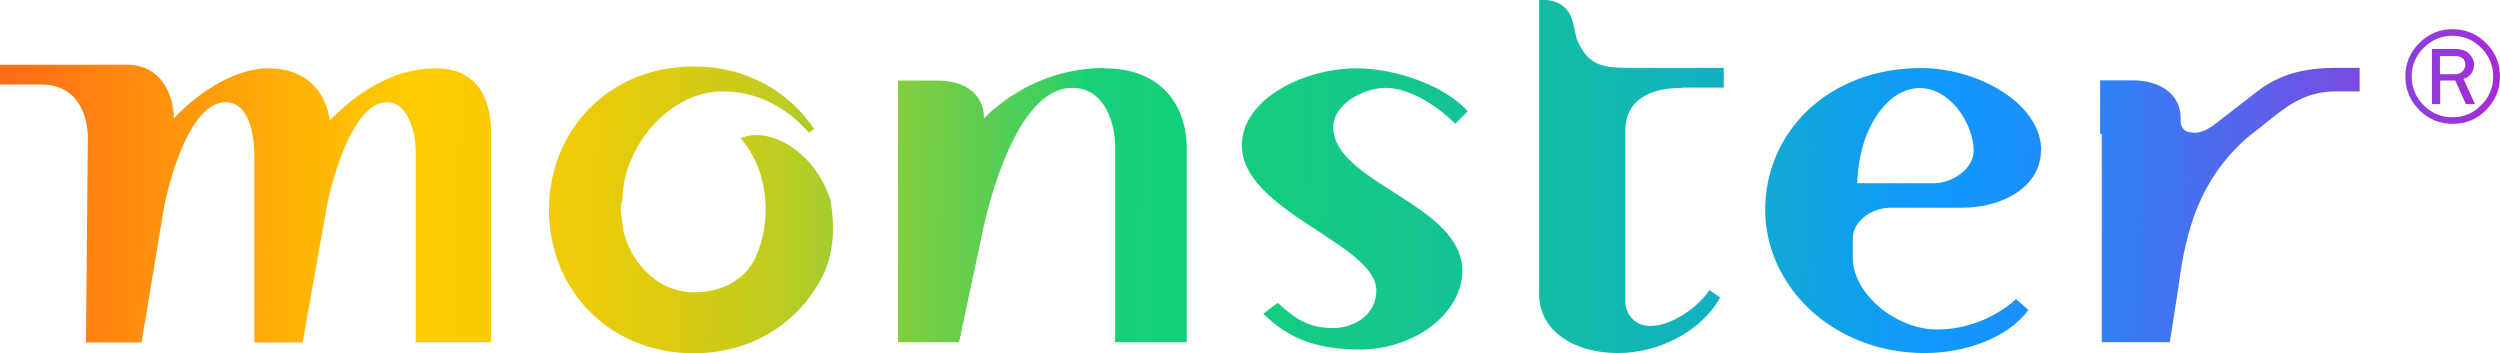 <?xml version="1.0" encoding="UTF-8"?><svg id="Layer_1" xmlns="http://www.w3.org/2000/svg" xmlns:xlink="http://www.w3.org/1999/xlink" viewBox="0 0 106.15 14.99"><defs><style>.cls-1{fill:url(#linear-gradient);}.cls-2{fill:url(#linear-gradient-2);}</style><linearGradient id="linear-gradient" x1="-16.27" y1="6.38" x2="128.88" y2="8.92" gradientTransform="matrix(1, 0, 0, 1, 0, 0)" gradientUnits="userSpaceOnUse"><stop offset="0" stop-color="#ff112c"/><stop offset=".23" stop-color="#ffcb00"/><stop offset=".25" stop-color="#fbcb02"/><stop offset=".28" stop-color="#efcb08"/><stop offset=".31" stop-color="#dbcb12"/><stop offset=".34" stop-color="#bfcc20"/><stop offset=".36" stop-color="#9acd32"/><stop offset=".39" stop-color="#6ece49"/><stop offset=".42" stop-color="#3bcf63"/><stop offset=".43" stop-color="#15d077"/><stop offset=".47" stop-color="#14ce7b"/><stop offset=".51" stop-color="#14c889"/><stop offset=".56" stop-color="#13bea0"/><stop offset=".61" stop-color="#12b1c0"/><stop offset=".65" stop-color="#10a1e8"/><stop offset=".68" stop-color="#1098ff"/><stop offset=".7" stop-color="#1891fc"/><stop offset=".73" stop-color="#3180f6"/><stop offset=".77" stop-color="#5863eb"/><stop offset=".82" stop-color="#8f3cdc"/><stop offset=".88" stop-color="#d40ac9"/><stop offset=".88" stop-color="#d808c9"/></linearGradient><linearGradient id="linear-gradient-2" x1="-16.18" y1="1.15" x2="128.97" y2="3.69" xlink:href="#linear-gradient"/></defs><path class="cls-1" d="M86.67,6.39c0-1.98-2.66-3.5-5.1-3.5-3.96,0-6.62,2.74-6.62,6.01s2.89,6.09,6.77,6.09c1.68,0,3.5-.61,4.41-1.83l-.53-.46c-.84,.76-2.05,1.29-3.35,1.29-1.75,0-3.58-1.52-3.58-3.04v-.84c0-.68,.76-1.29,1.6-1.29h3.04c1.75,0,3.35-.91,3.35-2.44m13.54-3.5h-.99c-1.29,0-2.36,.23-3.35,.99l-1.67,1.29c-.46,.38-.84,.53-1.14,.46-.3,0-.46-.23-.46-.46v-.15c0-.99-.84-1.6-2.05-1.6h-1.37v2.28h.07V14.53h2.89l.38-2.43c.3-2.36,.91-4.49,2.89-6.24l1.06-.84c.76-.61,1.52-1.14,2.74-1.14h.99v-.99Zm-28.76,.84h1.75v-.84h-3.96c-1.14,0-1.75-.08-2.21-1.07-.3-.53,0-1.83-1.67-1.83V12.48c0,1.6,1.52,2.51,3.35,2.51s3.58-.99,4.34-2.36l-.46-.31c-.38,.61-1.52,1.52-2.51,1.52-.69,0-1.06-.53-1.06-1.06V5.56c0-1.29,.99-1.83,2.43-1.83M17.65,14.53V6.39c0-.69-.3-2.05-1.22-2.05-1.52,0-2.44,3.65-2.59,4.64l-.99,5.56h-2.05V6.62c0-.69-.15-2.28-1.22-2.28-1.6,0-2.51,3.73-2.66,4.72l-.91,5.48H3.65l.08-8.67c0-.91-.38-2.28-1.98-2.28H0v-.84H5.4c1.45,0,1.98,1.29,1.98,2.28,.84-.91,2.44-2.13,4.03-2.13s2.43,.99,2.59,2.21c1.06-1.06,2.59-2.21,4.49-2.21s2.36,1.45,2.36,2.74V14.53h-3.2ZM61.79,5.25c-.61-.61-1.83-1.52-2.97-1.52-.91,0-2.21,.69-2.21,1.67,0,2.36,5.48,3.27,5.48,6.09,0,1.83-2.05,3.35-4.34,3.35-1.83,0-3.04-.46-4.11-1.52l.61-.46c.69,.61,1.22,1.07,2.36,1.07,.84,0,1.83-.53,1.83-1.6,0-1.98-5.71-3.35-5.71-6.16,0-1.98,2.66-3.27,4.87-3.27,1.67,0,3.8,.76,4.72,1.83l-.53,.53Zm-14.91-2.36c-2.51,0-4.26,1.29-5.1,2.13,0-.99-.76-1.6-1.98-1.6h-1.67V14.53h2.59l1.07-5.02c.46-1.98,1.67-5.78,3.73-5.78,1.45,0,1.83,1.6,1.83,2.51V14.53h3.04V6.32c0-1.83-1.06-3.42-3.5-3.42m-11.64,5.56c-.68-2.05-2.59-3.12-3.81-2.59,.68,.76,1.07,1.83,1.07,3.04,0,.68-.15,1.37-.38,1.9-.23,.61-.99,1.6-2.66,1.6s-2.82-1.45-3.04-2.82v-.08c0-.15-.07-.38-.07-.61,0-.08,0-.23,.07-.38,0-2.28,1.98-4.64,4.26-4.64,1.37,0,2.66,.61,3.65,1.75l.23-.15c-1.07-1.6-2.89-2.66-5.1-2.66-3.65,0-6.16,2.74-6.16,6.09s2.51,6.09,6.16,6.09c2.59,0,4.64-1.45,5.56-3.5,.53-1.29,.3-2.59,.23-2.97v-.08Zm48.55-2.05c0,.76-.91,1.37-1.67,1.37h-3.27s0-.61,.15-1.22c.23-1.22,1.14-2.82,2.51-2.82,1.29,0,2.28,1.52,2.28,2.66"/><path class="cls-2" d="M103.6,3.15h.61c.16,0,.28-.04,.35-.12s.12-.18,.12-.29-.04-.21-.12-.27c-.08-.06-.19-.09-.31-.09h-.65v.78Zm1.48,1.27h-.38l-.45-1h-.64v1h-.35V2.08h.99c.27,0,.47,.07,.6,.21,.13,.14,.2,.29,.2,.46,0,.12-.04,.24-.11,.36-.07,.11-.19,.2-.34,.24l.49,1.08Zm.78-1.17c0-.48-.17-.88-.51-1.22-.34-.34-.75-.51-1.22-.51s-.88,.17-1.22,.51c-.34,.34-.51,.75-.51,1.22s.17,.88,.51,1.22c.34,.34,.74,.51,1.22,.51s.88-.17,1.22-.51c.34-.34,.51-.75,.51-1.22m.29,0c0,.55-.2,1.03-.59,1.42-.39,.4-.87,.59-1.42,.59s-1.03-.2-1.42-.59c-.39-.4-.59-.87-.59-1.42s.2-1.03,.59-1.42c.4-.4,.87-.59,1.42-.59s1.03,.2,1.42,.59c.4,.4,.59,.87,.59,1.42"/></svg>